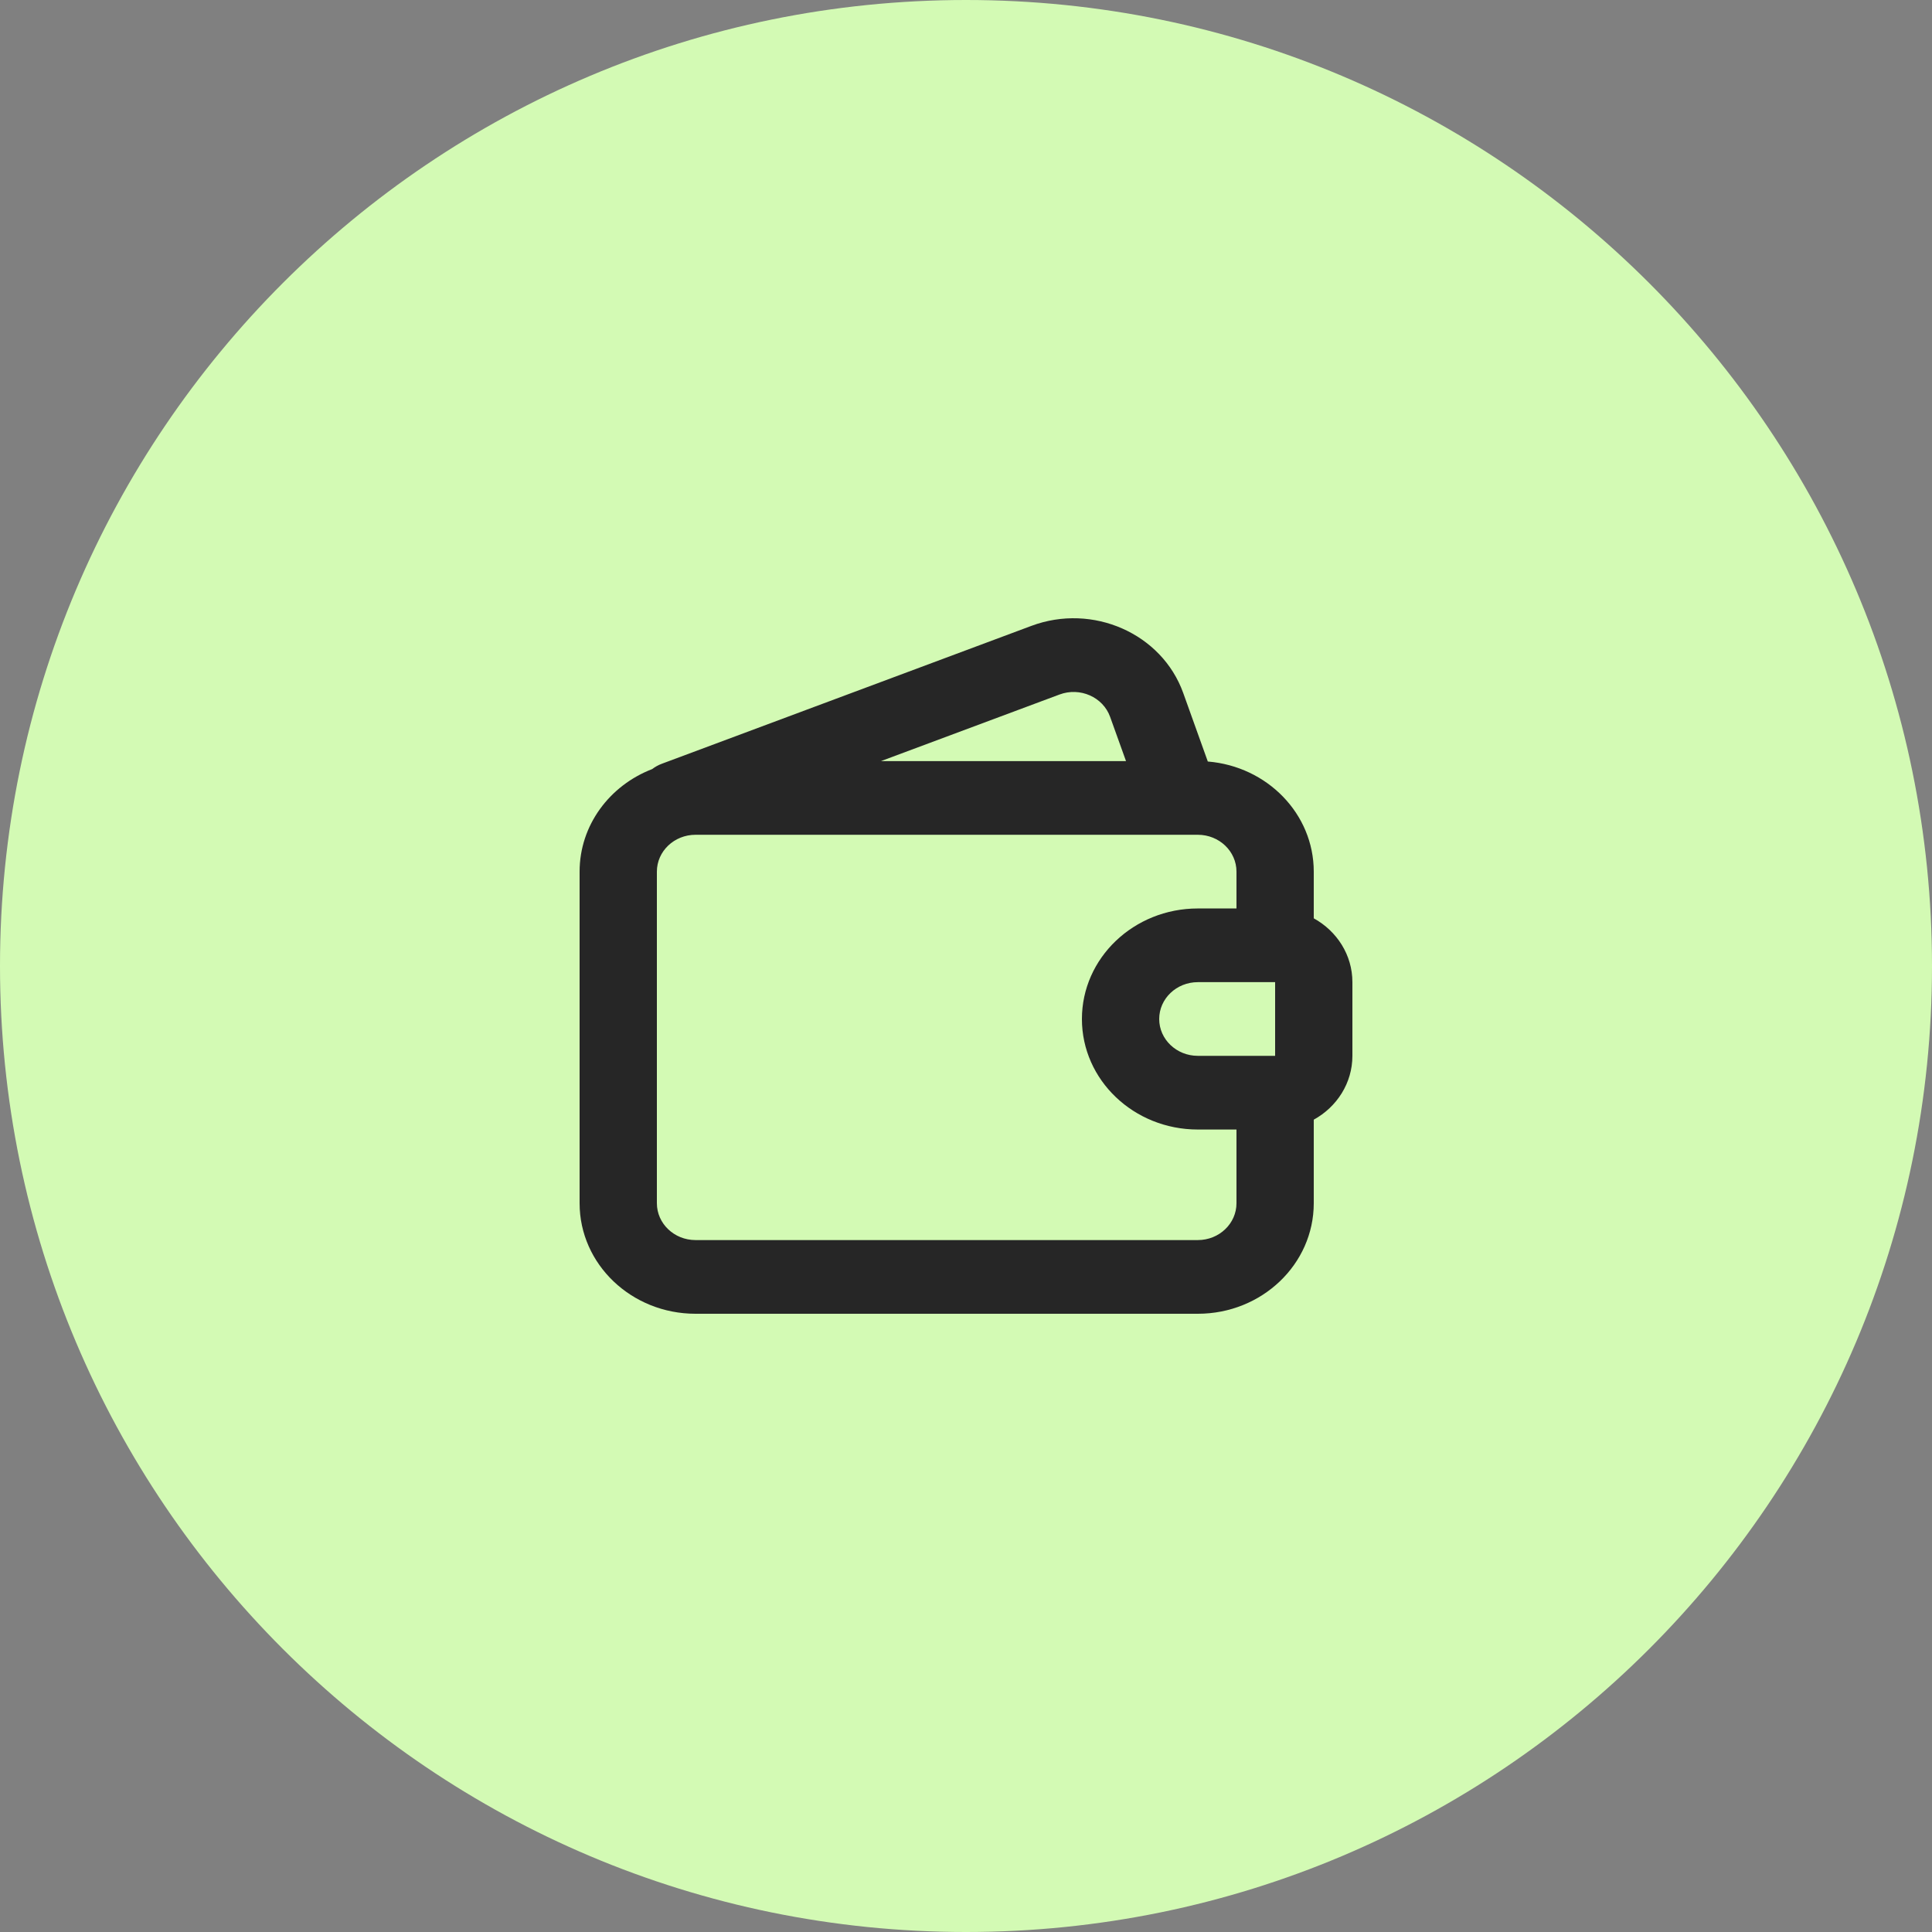 <?xml version="1.0" encoding="UTF-8"?> <svg xmlns="http://www.w3.org/2000/svg" width="50" height="50" viewBox="0 0 50 50" fill="none"><rect x="0" y="0" width="50" height="50" fill="#808080" stroke="none"/> <g clip-path="url(#clip0_850_148)"> <path d="M25 50C38.807 50 50 38.807 50 25C50 11.193 38.807 0 25 0C11.193 0 0 11.193 0 25C0 38.807 11.193 50 25 50Z" fill="#D3FAB4"></path> <path fill-rule="evenodd" clip-rule="evenodd" d="M34 22.558C34 21.061 32.794 19.833 31.258 19.708L30.622 17.935C30.07 16.395 28.281 15.604 26.691 16.198L17.136 19.763C17.04 19.798 16.954 19.846 16.878 19.904C15.777 20.328 15 21.356 15 22.558V31.139C15 32.719 16.343 34 18 34H31C32.657 34 34 32.719 34 31.139V28.977C34.598 28.648 35 28.031 35 27.325V25.418C35 24.712 34.598 24.096 34 23.766V22.558ZM32 23.511V22.558C32 22.031 31.552 21.604 31 21.604H18C17.448 21.604 17 22.031 17 22.558V31.139C17 31.666 17.448 32.093 18 32.093H31C31.552 32.093 32 31.666 32 31.139V29.232H31C29.343 29.232 28 27.952 28 26.372C28 24.792 29.343 23.511 31 23.511H32ZM28.73 18.553L29.141 19.697H22.8L27.42 17.974C27.95 17.776 28.546 18.039 28.73 18.553ZM30 26.372C30 25.845 30.448 25.418 31 25.418H33V27.325H31C30.448 27.325 30 26.898 30 26.372Z" fill="#262626"></path> </g> <defs> <clipPath id="clip0_850_148"> <rect width="50" height="50" fill="white"></rect> </clipPath> </defs> </svg> 